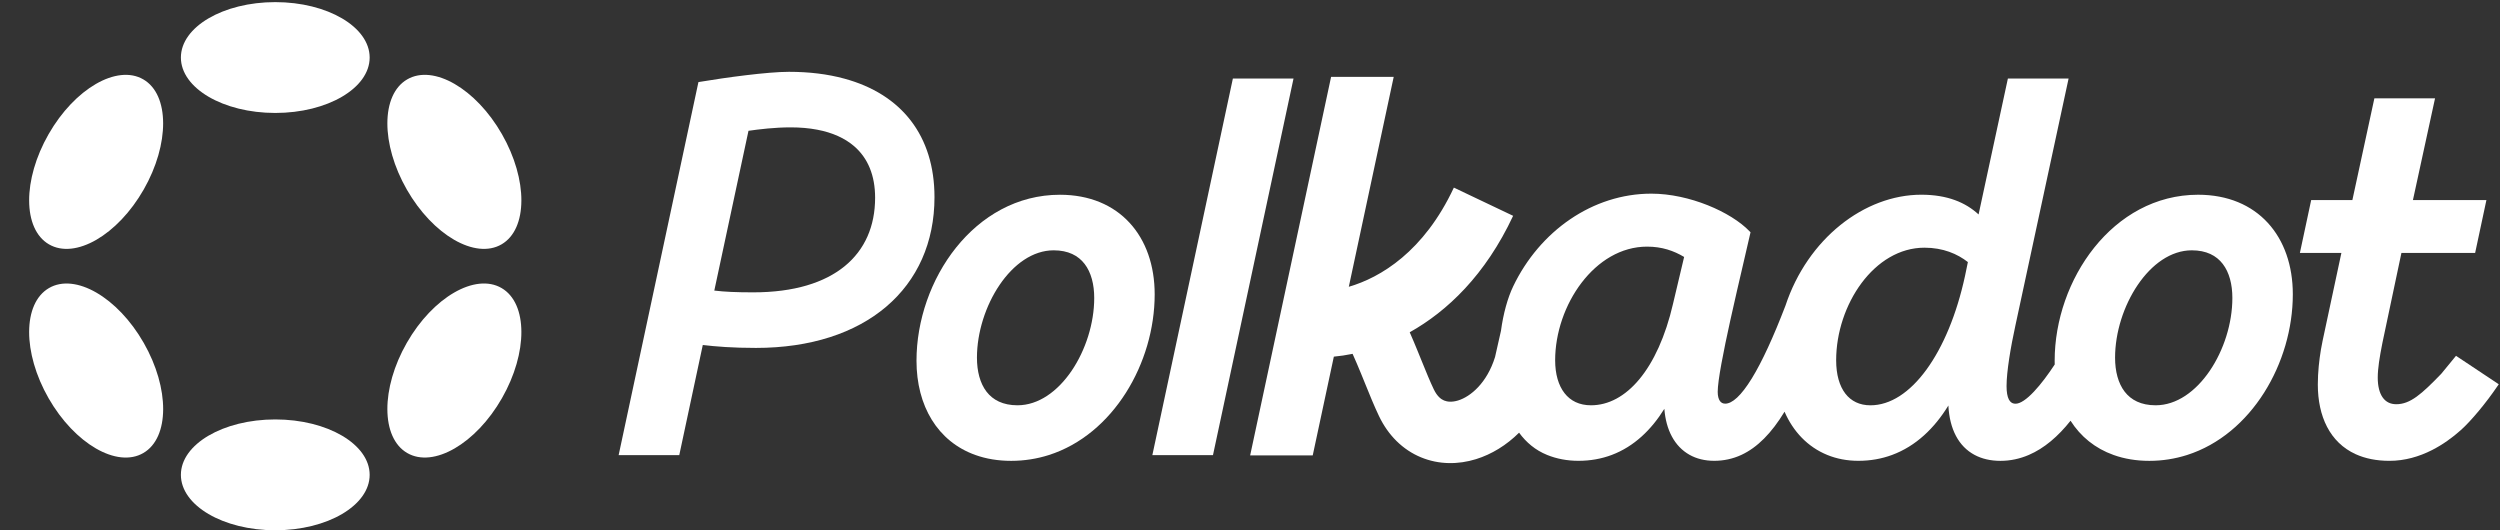<svg width="132" height="28" viewBox="0 0 132 28" fill="none" xmlns="http://www.w3.org/2000/svg">
<rect x="0" y="0" width="132" height="28" fill="#333333" stroke="none"/>
<path fill-rule="evenodd" clip-rule="evenodd" d="M35.865 24.032L37.107 18.216C37.788 18.296 38.676 18.37 39.912 18.37C42.8 18.37 45.157 17.584 46.794 16.192C48.434 14.797 49.341 12.803 49.341 10.413C49.341 8.792 48.907 7.429 48.09 6.368C47.273 5.307 46.079 4.557 44.578 4.151C43.705 3.913 42.727 3.792 41.656 3.792C40.522 3.792 38.302 4.095 36.964 4.32L36.877 4.334L32.664 24.032H35.865L35.865 24.032ZM39.774 15.436C39.339 15.436 38.952 15.43 38.596 15.413C38.282 15.398 37.992 15.376 37.715 15.343L39.52 6.906C40.097 6.824 40.907 6.725 41.739 6.725C42.253 6.725 42.722 6.766 43.145 6.847C43.961 7.001 44.61 7.3 45.096 7.717C45.83 8.349 46.206 9.271 46.206 10.44C46.206 11.939 45.667 13.181 44.603 14.052C43.537 14.925 41.929 15.436 39.774 15.436Z" fill="white"/>
<path d="M64.045 24.032L68.298 4.146H65.096L60.844 24.032H64.046H64.045Z" fill="white"/>
<path fill-rule="evenodd" clip-rule="evenodd" d="M104.468 11.327L106.017 4.145H109.222L106.414 17.182C106.164 18.324 105.946 19.621 105.946 20.385C105.946 20.698 105.987 20.938 106.069 21.095C106.109 21.171 106.158 21.225 106.213 21.26C106.268 21.295 106.337 21.316 106.427 21.316C106.543 21.316 106.688 21.262 106.858 21.148C107.027 21.036 107.209 20.872 107.397 20.672C107.767 20.281 108.149 19.762 108.489 19.245C108.487 19.181 108.486 19.115 108.486 19.048C108.486 16.916 109.25 14.728 110.577 13.071C111.904 11.414 113.8 10.282 116.06 10.282C117.628 10.282 118.882 10.83 119.743 11.769C120.603 12.707 121.061 14.022 121.061 15.538C121.061 19.16 118.882 22.938 115.475 24.025C114.85 24.224 114.179 24.333 113.486 24.333C112.794 24.333 112.162 24.226 111.597 24.023C110.622 23.676 109.854 23.048 109.325 22.215C108.669 23.041 107.938 23.671 107.122 24.02C106.65 24.224 106.143 24.333 105.624 24.333C105.105 24.333 104.644 24.227 104.252 24.016C103.421 23.569 102.939 22.672 102.874 21.411C102.143 22.607 101.157 23.559 99.896 24.023C99.353 24.223 98.764 24.331 98.123 24.331C97.523 24.331 96.973 24.223 96.48 24.021C95.447 23.6 94.676 22.781 94.224 21.738C93.536 22.871 92.787 23.629 91.944 24.019C91.491 24.229 91.005 24.331 90.511 24.331C90.017 24.331 89.579 24.222 89.209 24.015C88.417 23.571 87.962 22.701 87.878 21.586C87.197 22.683 86.285 23.576 85.095 24.023C84.564 24.222 83.981 24.331 83.342 24.331C82.745 24.331 82.19 24.224 81.691 24.022C81.069 23.771 80.582 23.359 80.208 22.845C79.543 23.505 78.765 23.985 77.931 24.244C77.003 24.531 75.984 24.541 75.031 24.148C74.067 23.75 73.299 22.99 72.811 21.969C72.561 21.446 72.309 20.826 72.067 20.227C71.999 20.059 71.931 19.892 71.865 19.73C71.717 19.372 71.57 19.021 71.417 18.683C71.072 18.754 70.741 18.802 70.427 18.831L69.312 24.045H66.008L70.282 4.058H73.588L71.217 15.142C72.885 14.658 75.184 13.288 76.764 9.906L79.893 11.395C78.433 14.52 76.412 16.436 74.433 17.544C74.576 17.868 74.709 18.186 74.833 18.489C74.916 18.691 74.994 18.883 75.068 19.066C75.303 19.643 75.501 20.135 75.705 20.559C75.885 20.935 76.093 21.083 76.249 21.147C76.418 21.217 76.666 21.244 76.991 21.144C77.646 20.941 78.511 20.225 78.938 18.852L79.251 17.468C79.374 16.557 79.604 15.728 79.897 15.118C81.296 12.199 84.093 10.225 87.189 10.225C88.196 10.225 89.249 10.469 90.168 10.836C91.087 11.203 91.885 11.699 92.379 12.214L92.428 12.264L92.412 12.333C92.314 12.765 92.191 13.293 92.056 13.873C91.837 14.811 91.588 15.884 91.361 16.911C91.178 17.741 91.011 18.538 90.89 19.202C90.768 19.871 90.695 20.396 90.695 20.69C90.695 20.912 90.741 21.07 90.81 21.17C90.875 21.263 90.967 21.313 91.092 21.313C91.269 21.313 91.479 21.216 91.72 20.991C91.96 20.767 92.219 20.43 92.493 19.985C93.041 19.094 93.639 17.789 94.272 16.14C95.441 12.604 98.44 10.281 101.446 10.281C102.826 10.281 103.787 10.693 104.471 11.325L104.468 11.327ZM88.336 16.038L88.922 13.567C88.376 13.242 87.756 13.022 86.965 13.022C85.59 13.022 84.379 13.788 83.507 14.929C82.635 16.07 82.112 17.575 82.112 19.022C82.112 19.756 82.288 20.35 82.607 20.759C82.923 21.165 83.389 21.399 84.004 21.399C84.925 21.399 85.805 20.93 86.559 20.022C87.314 19.112 87.937 17.767 88.336 16.039V16.038ZM103.754 14.565L103.904 13.837C103.349 13.404 102.594 13.078 101.61 13.078C100.291 13.078 99.128 13.823 98.29 14.945C97.453 16.069 96.949 17.56 96.949 19.022C96.949 19.785 97.125 20.379 97.434 20.782C97.74 21.179 98.186 21.4 98.758 21.4C99.808 21.4 100.833 20.727 101.714 19.52C102.593 18.317 103.314 16.601 103.754 14.565V14.565ZM112.182 20.68C112.522 21.121 113.049 21.399 113.817 21.399C114.921 21.399 115.931 20.67 116.674 19.581C117.414 18.495 117.869 17.072 117.869 15.734C117.869 15.013 117.706 14.383 117.363 13.937C117.024 13.495 116.497 13.217 115.727 13.217C114.624 13.217 113.614 13.952 112.872 15.044C112.132 16.134 111.676 17.558 111.676 18.883C111.676 19.604 111.839 20.233 112.182 20.68Z" fill="white"/>
<path d="M131.934 20.288L131.86 20.397C131.273 21.262 130.475 22.227 129.93 22.711C129.486 23.108 128.976 23.477 128.413 23.763C127.733 24.109 126.975 24.332 126.164 24.332C125.475 24.332 124.88 24.209 124.377 23.98C123.015 23.359 122.381 21.98 122.381 20.302C122.381 19.638 122.457 18.991 122.541 18.484V18.479L122.543 18.468C122.574 18.29 122.604 18.129 122.634 17.991L123.625 13.356H121.434L122.031 10.562H124.206L125.367 5.193H128.57L127.403 10.562H131.283L130.687 13.356H126.795L125.792 18.1C125.79 18.11 125.789 18.12 125.786 18.13V18.133L125.785 18.135C125.783 18.146 125.782 18.157 125.78 18.168H125.778L125.777 18.178C125.646 18.845 125.545 19.445 125.545 19.94C125.545 20.399 125.639 20.752 125.805 20.986C125.967 21.215 126.204 21.343 126.524 21.343C126.891 21.343 127.224 21.211 127.599 20.942C127.974 20.672 128.382 20.27 128.895 19.74C128.935 19.695 129.186 19.388 129.458 19.055L129.677 18.787L131.934 20.288Z" fill="white"/>
<path fill-rule="evenodd" clip-rule="evenodd" d="M55.965 10.283C53.705 10.283 51.809 11.414 50.481 13.072C49.155 14.728 48.391 16.916 48.391 19.049C48.391 21.435 49.507 23.314 51.504 24.025C52.068 24.227 52.699 24.333 53.391 24.333C54.083 24.333 54.752 24.225 55.376 24.027C58.785 22.942 60.967 19.162 60.967 15.539C60.967 14.023 60.508 12.707 59.648 11.77C58.786 10.831 57.533 10.283 55.965 10.283ZM53.723 21.399C52.956 21.399 52.428 21.121 52.088 20.68C51.745 20.233 51.583 19.604 51.583 18.883C51.583 17.558 52.038 16.135 52.778 15.044C53.52 13.952 54.531 13.217 55.634 13.217C56.402 13.217 56.93 13.495 57.269 13.937C57.612 14.383 57.775 15.013 57.775 15.735C57.775 17.072 57.319 18.495 56.579 19.582C55.838 20.67 54.827 21.399 53.723 21.399Z" fill="white"/>
<path d="M14.534 5.964C17.287 5.964 19.518 4.654 19.518 3.038C19.518 1.422 17.287 0.112 14.534 0.112C11.782 0.112 9.551 1.422 9.551 3.038C9.551 4.654 11.782 5.964 14.534 5.964Z" fill="white"/>
<path d="M14.534 27.998C17.287 27.998 19.518 26.688 19.518 25.072C19.518 23.456 17.287 22.146 14.534 22.146C11.782 22.146 9.551 23.456 9.551 25.072C9.551 26.688 11.782 27.998 14.534 27.998Z" fill="white"/>
<path d="M7.587 10.009C8.963 7.605 8.955 5 7.568 4.192C6.181 3.385 3.942 4.679 2.566 7.084C1.189 9.489 1.198 12.093 2.585 12.901C3.971 13.709 6.211 12.414 7.587 10.009Z" fill="white"/>
<path d="M26.502 21.026C27.879 18.622 27.87 16.017 26.483 15.209C25.096 14.401 22.856 15.696 21.48 18.101C20.103 20.505 20.112 23.11 21.499 23.918C22.886 24.726 25.126 23.431 26.502 21.026Z" fill="white"/>
<path d="M7.569 23.919C8.956 23.111 8.965 20.506 7.588 18.102C6.212 15.697 3.972 14.402 2.585 15.21C1.198 16.018 1.189 18.623 2.565 21.027C3.942 23.432 6.182 24.727 7.569 23.919Z" fill="white"/>
<path d="M26.483 12.901C27.87 12.093 27.879 9.488 26.502 7.083C25.126 4.679 22.886 3.384 21.499 4.192C20.112 5 20.103 7.605 21.48 10.009C22.856 12.414 25.096 13.709 26.483 12.901Z" fill="white"/>
</svg>
